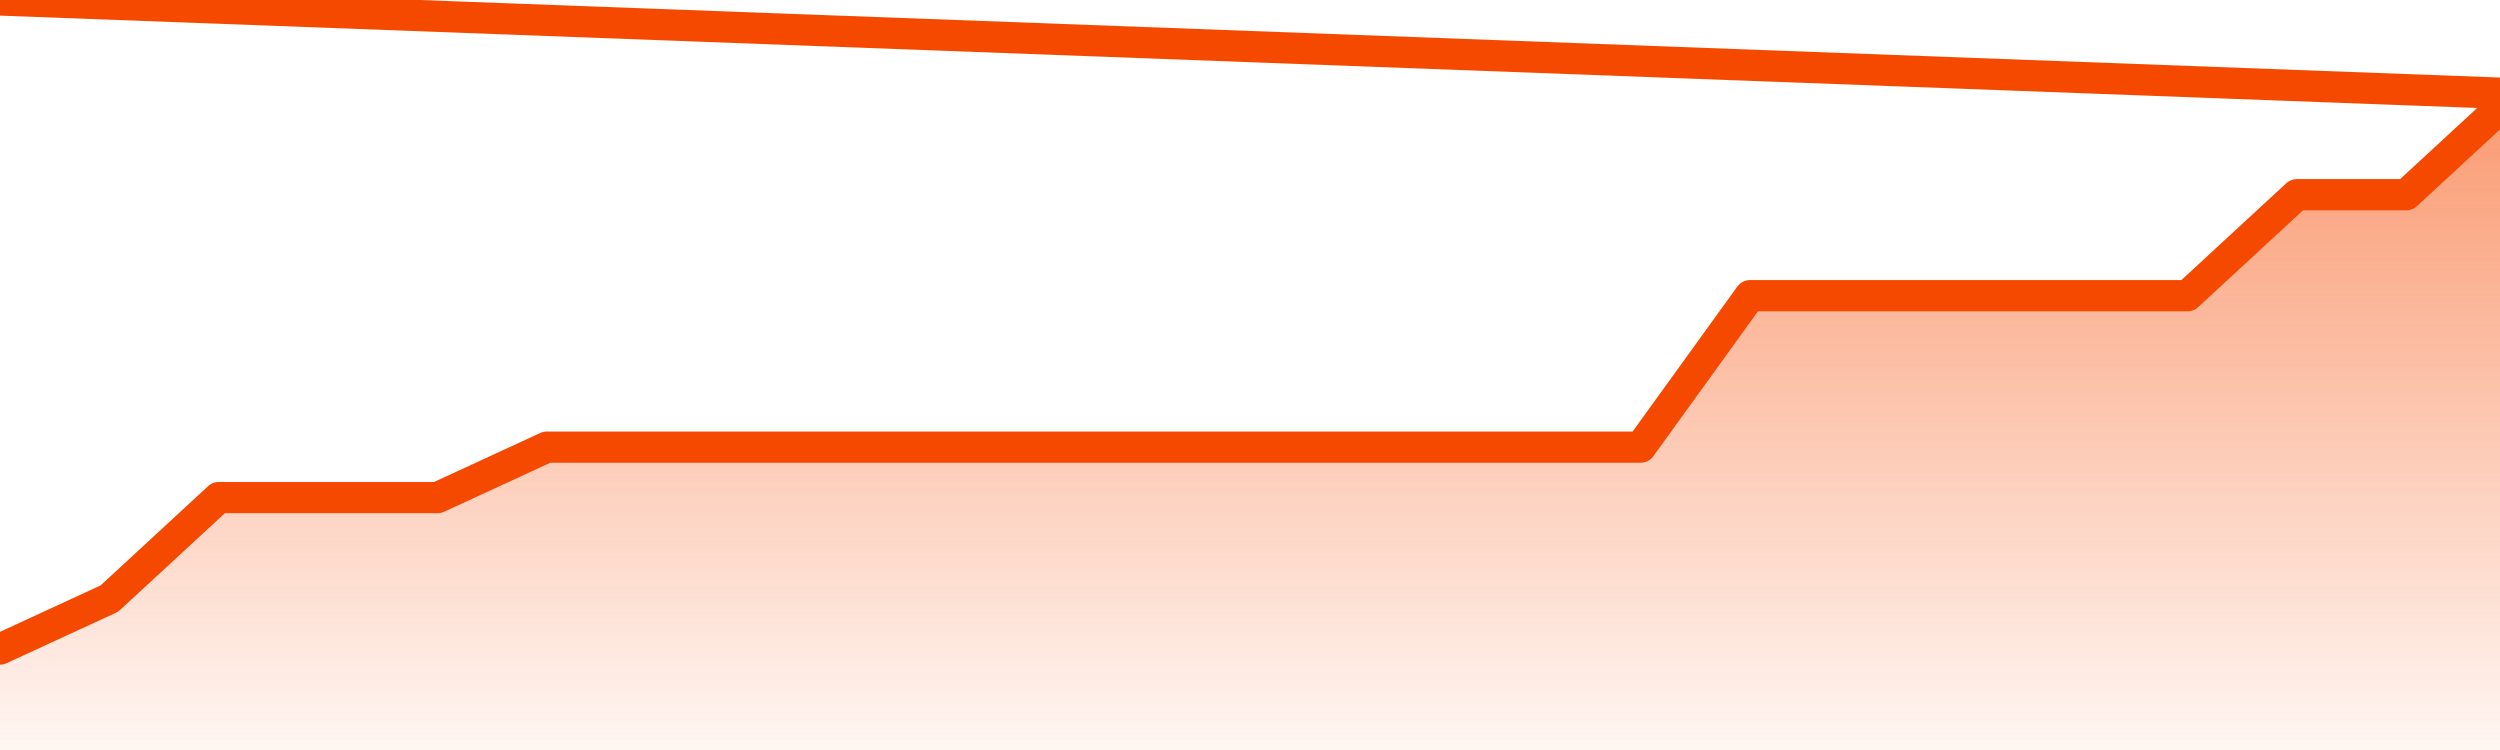       <svg
        version="1.1"
        xmlns="http://www.w3.org/2000/svg"
        width="80"
        height="24"
        viewBox="0 0 80 24">
        <defs>
          <linearGradient x1=".5" x2=".5" y2="1" id="gradient">
            <stop offset="0" stop-color="#F64900"/>
            <stop offset="1" stop-color="#f64900" stop-opacity="0"/>
          </linearGradient>
        </defs>
        <path
          fill="url(#gradient)"
          fill-opacity="0.56"
          stroke="none"
          d="M 0,26 0.0,20.769 3.5,19.154 7.0,15.923 10.5,15.923 14.0,15.923 17.5,14.308 21.0,14.308 24.5,14.308 28.0,14.308 31.5,14.308 35.0,14.308 38.5,14.308 42.0,14.308 45.5,14.308 49.0,14.308 52.5,14.308 56.0,9.462 59.5,9.462 63.0,9.462 66.5,9.462 70.0,9.462 73.5,6.231 77.0,6.231 80.5,3.0 82,26 Z"
        />
        <path
          fill="none"
          stroke="#F64900"
          stroke-width="1"
          stroke-linejoin="round"
          stroke-linecap="round"
          d="M 0.0,20.769 3.5,19.154 7.0,15.923 10.5,15.923 14.0,15.923 17.5,14.308 21.0,14.308 24.5,14.308 28.0,14.308 31.5,14.308 35.0,14.308 38.5,14.308 42.0,14.308 45.5,14.308 49.0,14.308 52.5,14.308 56.0,9.462 59.5,9.462 63.0,9.462 66.5,9.462 70.0,9.462 73.5,6.231 77.0,6.231 80.5,3.0.join(' ') }"
        />
      </svg>
